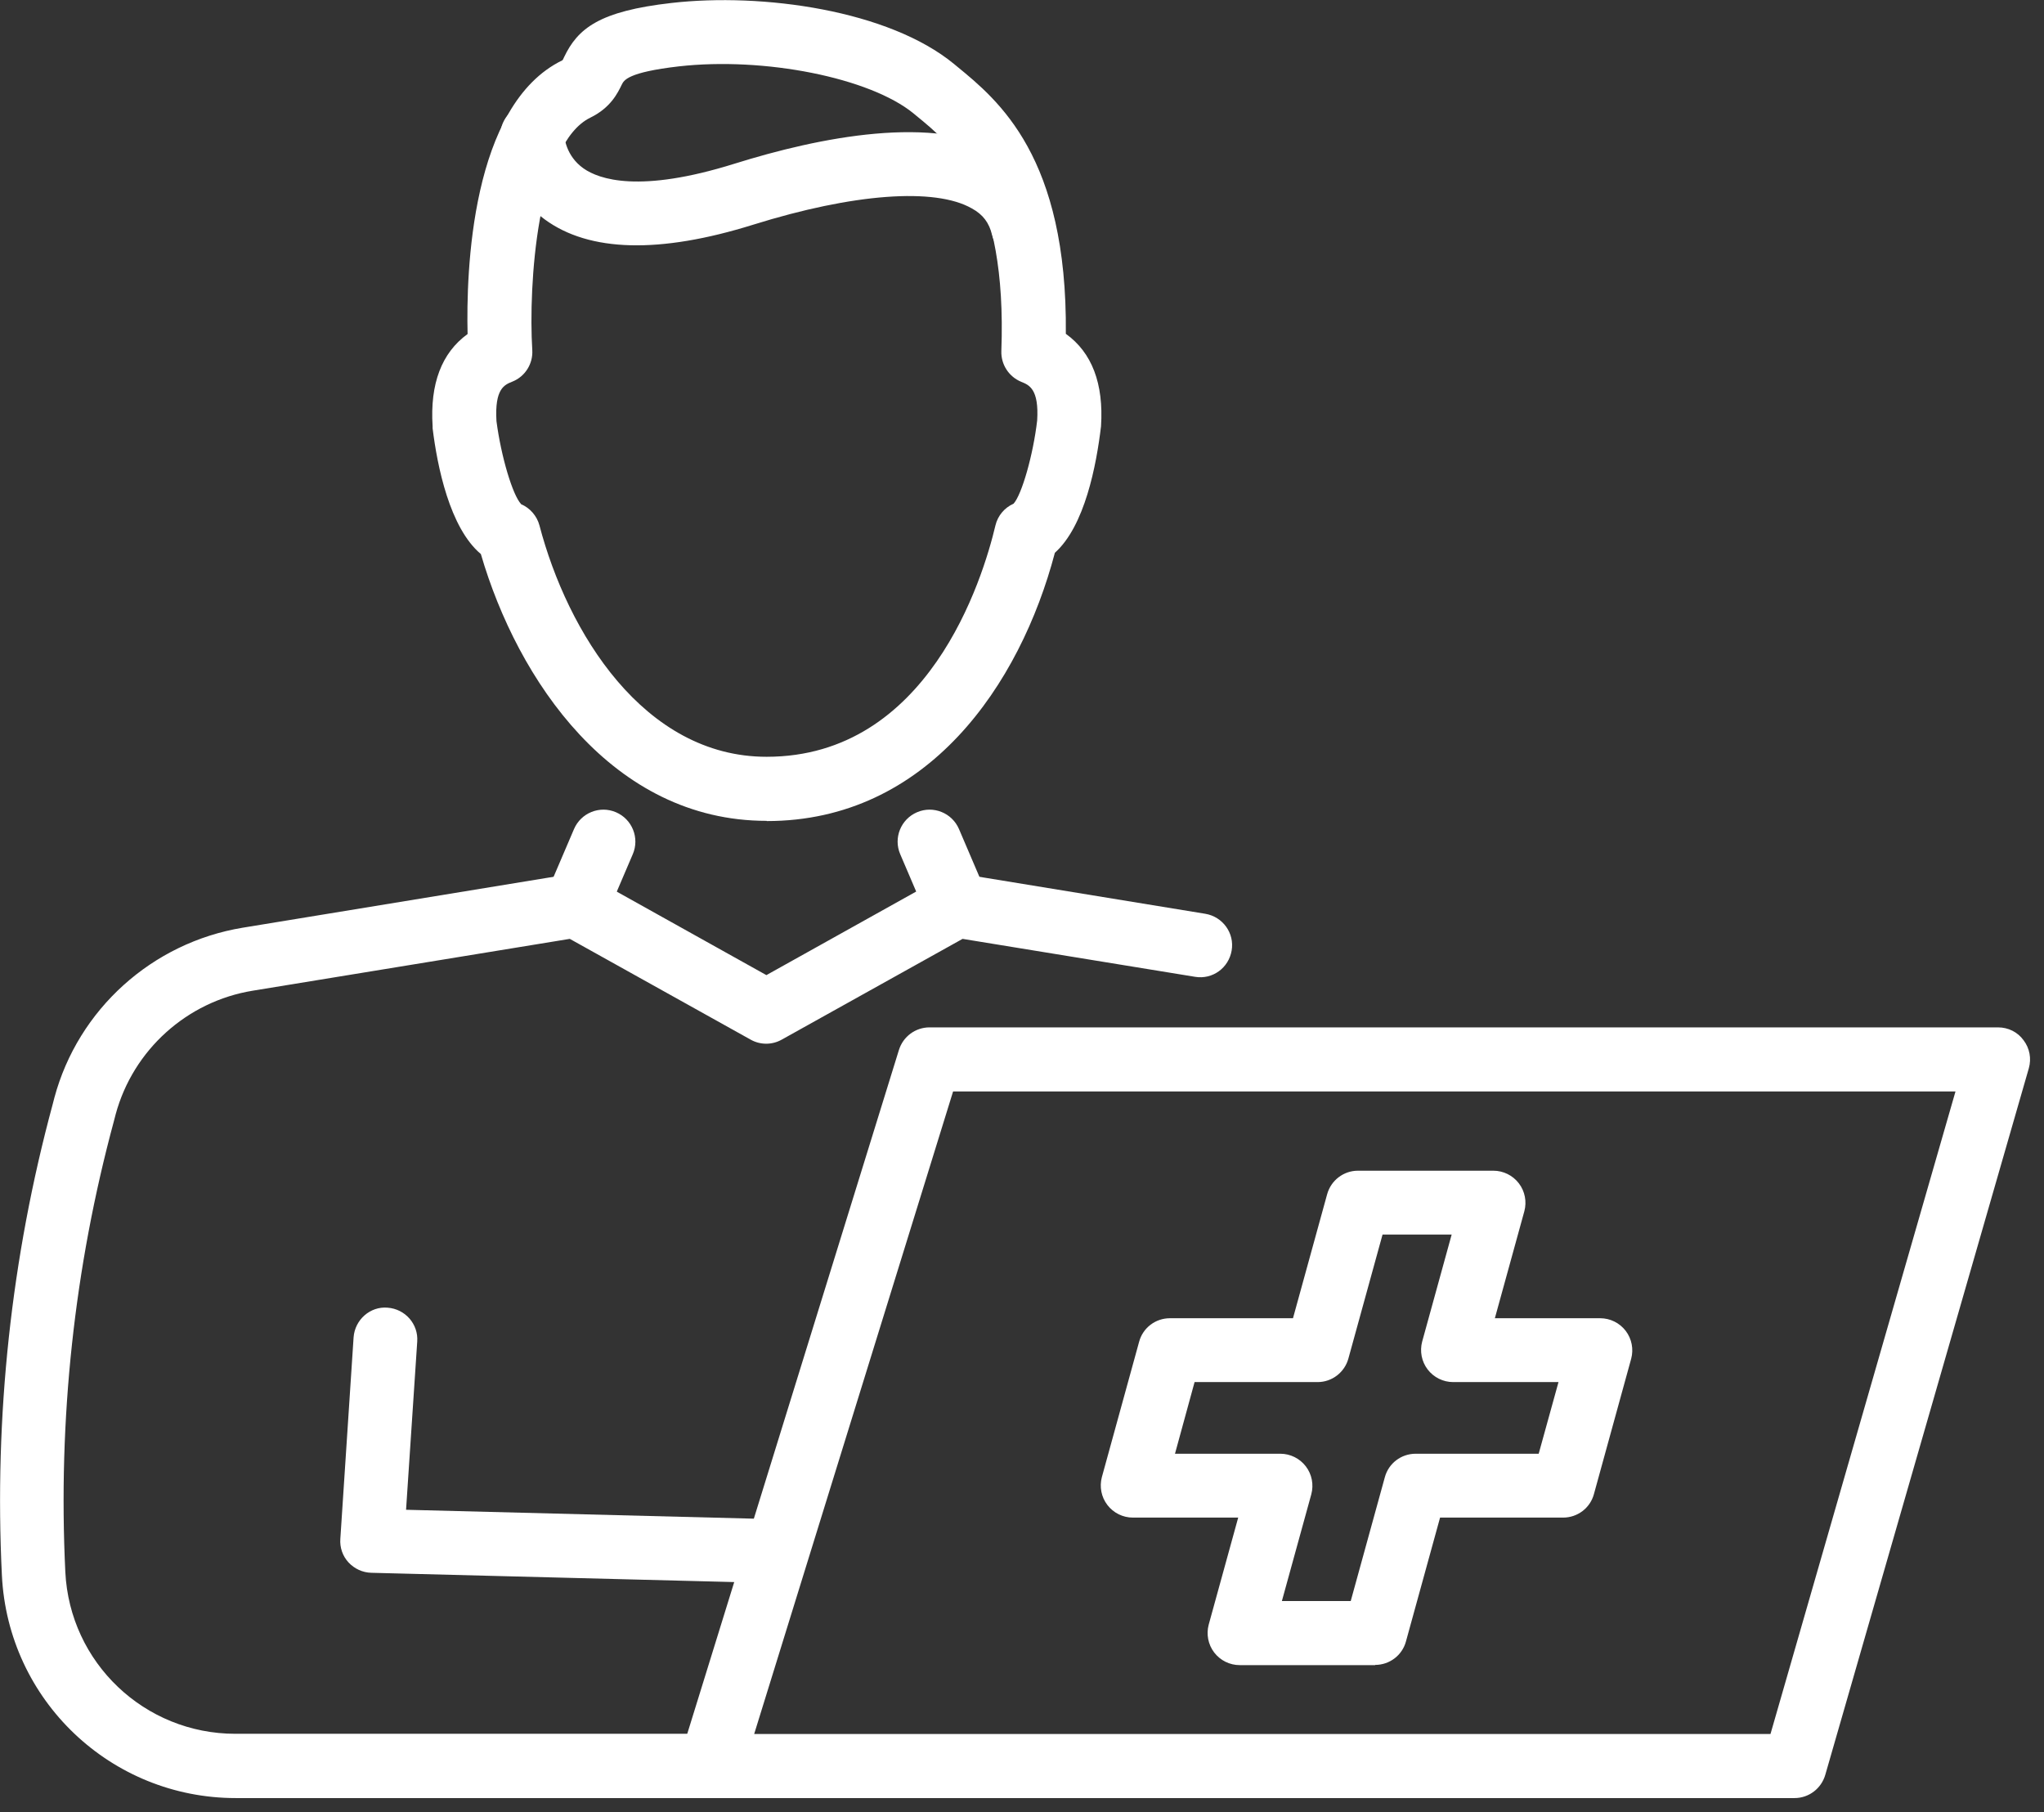 <svg width="97" height="86" viewBox="0 0 97 86" fill="none" xmlns="http://www.w3.org/2000/svg">
<rect x="0" y="0" width="97" height="86" fill="#333333" stroke="none"/>
<g clip-path="url(#clip0_780_159)">
<path d="M65.26 79.011H58.83C58.36 79.011 57.91 78.791 57.62 78.411C57.33 78.031 57.24 77.541 57.36 77.091L58.76 72.011H53.76C53.29 72.011 52.84 71.791 52.55 71.411C52.26 71.031 52.17 70.541 52.29 70.091L54.06 63.661C54.24 63.001 54.84 62.551 55.52 62.551H61.36L62.98 56.671C63.16 56.011 63.76 55.551 64.44 55.551H70.87C71.34 55.551 71.79 55.771 72.08 56.151C72.37 56.531 72.46 57.021 72.34 57.471L70.94 62.551H75.94C76.41 62.551 76.86 62.771 77.15 63.151C77.44 63.531 77.53 64.021 77.41 64.471L75.64 70.901C75.46 71.561 74.86 72.011 74.18 72.011H68.34L66.72 77.891C66.54 78.551 65.94 79.001 65.26 79.001V79.011ZM60.82 75.971H64.1L65.72 70.091C65.9 69.431 66.5 68.981 67.18 68.981H73.02L73.96 65.581H68.96C68.49 65.581 68.04 65.361 67.75 64.981C67.46 64.601 67.37 64.111 67.49 63.661L68.89 58.581H65.61L63.99 64.461C63.81 65.121 63.21 65.581 62.53 65.581H56.69L55.76 68.981H60.76C61.23 68.981 61.68 69.201 61.97 69.581C62.26 69.961 62.35 70.451 62.23 70.901L60.83 75.981L60.82 75.971Z" fill="white"/>
<path d="M36.431 75.11C36.431 75.11 36.401 75.11 36.391 75.11L17.62 74.63C17.21 74.62 16.82 74.44 16.541 74.14C16.261 73.84 16.12 73.43 16.151 73.02L16.78 63.46C16.84 62.62 17.57 61.98 18.39 62.05C19.23 62.11 19.86 62.83 19.8 63.66L19.27 71.64L36.471 72.08C37.31 72.1 37.971 72.8 37.95 73.64C37.931 74.46 37.251 75.12 36.431 75.12V75.11Z" fill="white"/>
<path d="M33.73 85.32H11.19C5.26 85.32 0.38 80.68 0.09 74.75C-0.28 67.21 0.53 59.68 2.5 52.4L2.58 52.09C3.71 47.89 7.22 44.73 11.52 44.02L27.09 41.47C27.43 41.42 27.78 41.47 28.07 41.64L36.37 46.27L44.67 41.64C44.97 41.47 45.31 41.41 45.65 41.47L57.2 43.36C58.03 43.5 58.59 44.28 58.45 45.1C58.31 45.93 57.54 46.49 56.71 46.35L45.68 44.55L37.1 49.33C36.64 49.59 36.08 49.59 35.62 49.33L27.04 44.55L11.99 47.01C8.87 47.52 6.32 49.82 5.49 52.87L5.41 53.18C3.52 60.16 2.75 67.36 3.1 74.59C3.31 78.9 6.86 82.27 11.17 82.27H33.71C34.55 82.27 35.23 82.95 35.23 83.79C35.23 84.63 34.55 85.31 33.71 85.31L33.73 85.32Z" fill="white"/>
<path d="M27.34 44.49C27.14 44.49 26.94 44.45 26.74 44.37C25.97 44.041 25.61 43.151 25.94 42.38L27.24 39.34C27.57 38.571 28.46 38.211 29.23 38.541C30 38.87 30.36 39.761 30.03 40.531L28.73 43.571C28.48 44.151 27.92 44.49 27.33 44.49H27.34Z" fill="white"/>
<path d="M45.42 44.49C44.83 44.49 44.27 44.141 44.02 43.571L42.72 40.531C42.39 39.761 42.75 38.87 43.52 38.541C44.29 38.211 45.18 38.571 45.51 39.34L46.81 42.38C47.14 43.151 46.78 44.041 46.01 44.37C45.82 44.45 45.61 44.49 45.41 44.49H45.42Z" fill="white"/>
<path d="M36.38 38.95C29.06 38.95 24.56 32.26 22.82 26.29C21.34 25.05 20.75 22.12 20.53 20.32C20.53 20.29 20.53 20.26 20.53 20.23C20.4 18.21 20.96 16.74 22.19 15.85C22.12 12.94 22.34 4.97 26.69 2.86C26.72 2.83 26.74 2.77 26.77 2.71C27.42 1.35 28.43 0.53 31.87 0.14C36.18 -0.35 42.17 0.48 45.28 3.04L45.4 3.14C47.38 4.76 50.66 7.44 50.58 15.84C51.82 16.73 52.38 18.2 52.25 20.23C52.03 22.08 51.48 24.96 50.06 26.23C48.41 32.49 44.01 38.96 36.39 38.96L36.38 38.95ZM24.72 23.92C25.15 24.1 25.48 24.48 25.6 24.93C26.93 30 30.55 35.91 36.38 35.91C44.04 35.91 46.63 27.51 47.24 24.93C47.35 24.47 47.67 24.09 48.1 23.9C48.49 23.47 49.03 21.59 49.22 19.95C49.31 18.46 48.84 18.27 48.47 18.12C47.88 17.88 47.5 17.3 47.52 16.66C47.8 9.02 45.2 6.89 43.47 5.48L43.35 5.38C41.28 3.69 36.28 2.69 32.21 3.15C29.79 3.43 29.61 3.81 29.51 4.01C29.31 4.42 28.98 5.11 28.02 5.58C25.49 6.81 25.07 13.54 25.26 16.61C25.3 17.26 24.92 17.87 24.31 18.11C23.94 18.26 23.47 18.44 23.56 19.98C23.78 21.67 24.33 23.5 24.73 23.92H24.72Z" fill="white"/>
<path d="M48.56 12.32C47.87 12.32 47.25 11.85 47.08 11.15C46.94 10.57 46.65 10.18 46.12 9.89C44.37 8.89 40.49 9.18 35.75 10.66C31.3 12.05 27.96 11.96 25.85 10.41C23.8 8.9 23.74 6.69 23.74 6.44C23.74 5.6 24.42 4.92 25.26 4.92C26.09 4.92 26.76 5.59 26.78 6.41C26.78 6.48 26.84 7.39 27.69 7.99C28.43 8.51 30.34 9.18 34.85 7.77C38.88 6.51 44.37 5.4 47.63 7.26C48.88 7.97 49.71 9.08 50.04 10.46C50.23 11.28 49.73 12.09 48.91 12.29C48.79 12.32 48.67 12.33 48.56 12.33V12.32Z" fill="white"/>
<path d="M85.16 85.32H33.73C33.25 85.32 32.79 85.09 32.51 84.7C32.22 84.31 32.14 83.81 32.28 83.35L42.66 49.82C42.86 49.18 43.45 48.75 44.11 48.75H94.82C95.3 48.75 95.75 48.97 96.03 49.36C96.32 49.74 96.41 50.23 96.28 50.69L86.62 84.22C86.43 84.87 85.84 85.32 85.16 85.32ZM35.79 82.28H84.02L92.8 51.79H45.23L35.79 82.28Z" fill="white"/>
</g>
<defs>
<clipPath id="clip0_780_159">
<rect width="96.34" height="85.32" fill="white"/>
</clipPath>
</defs>
</svg>

